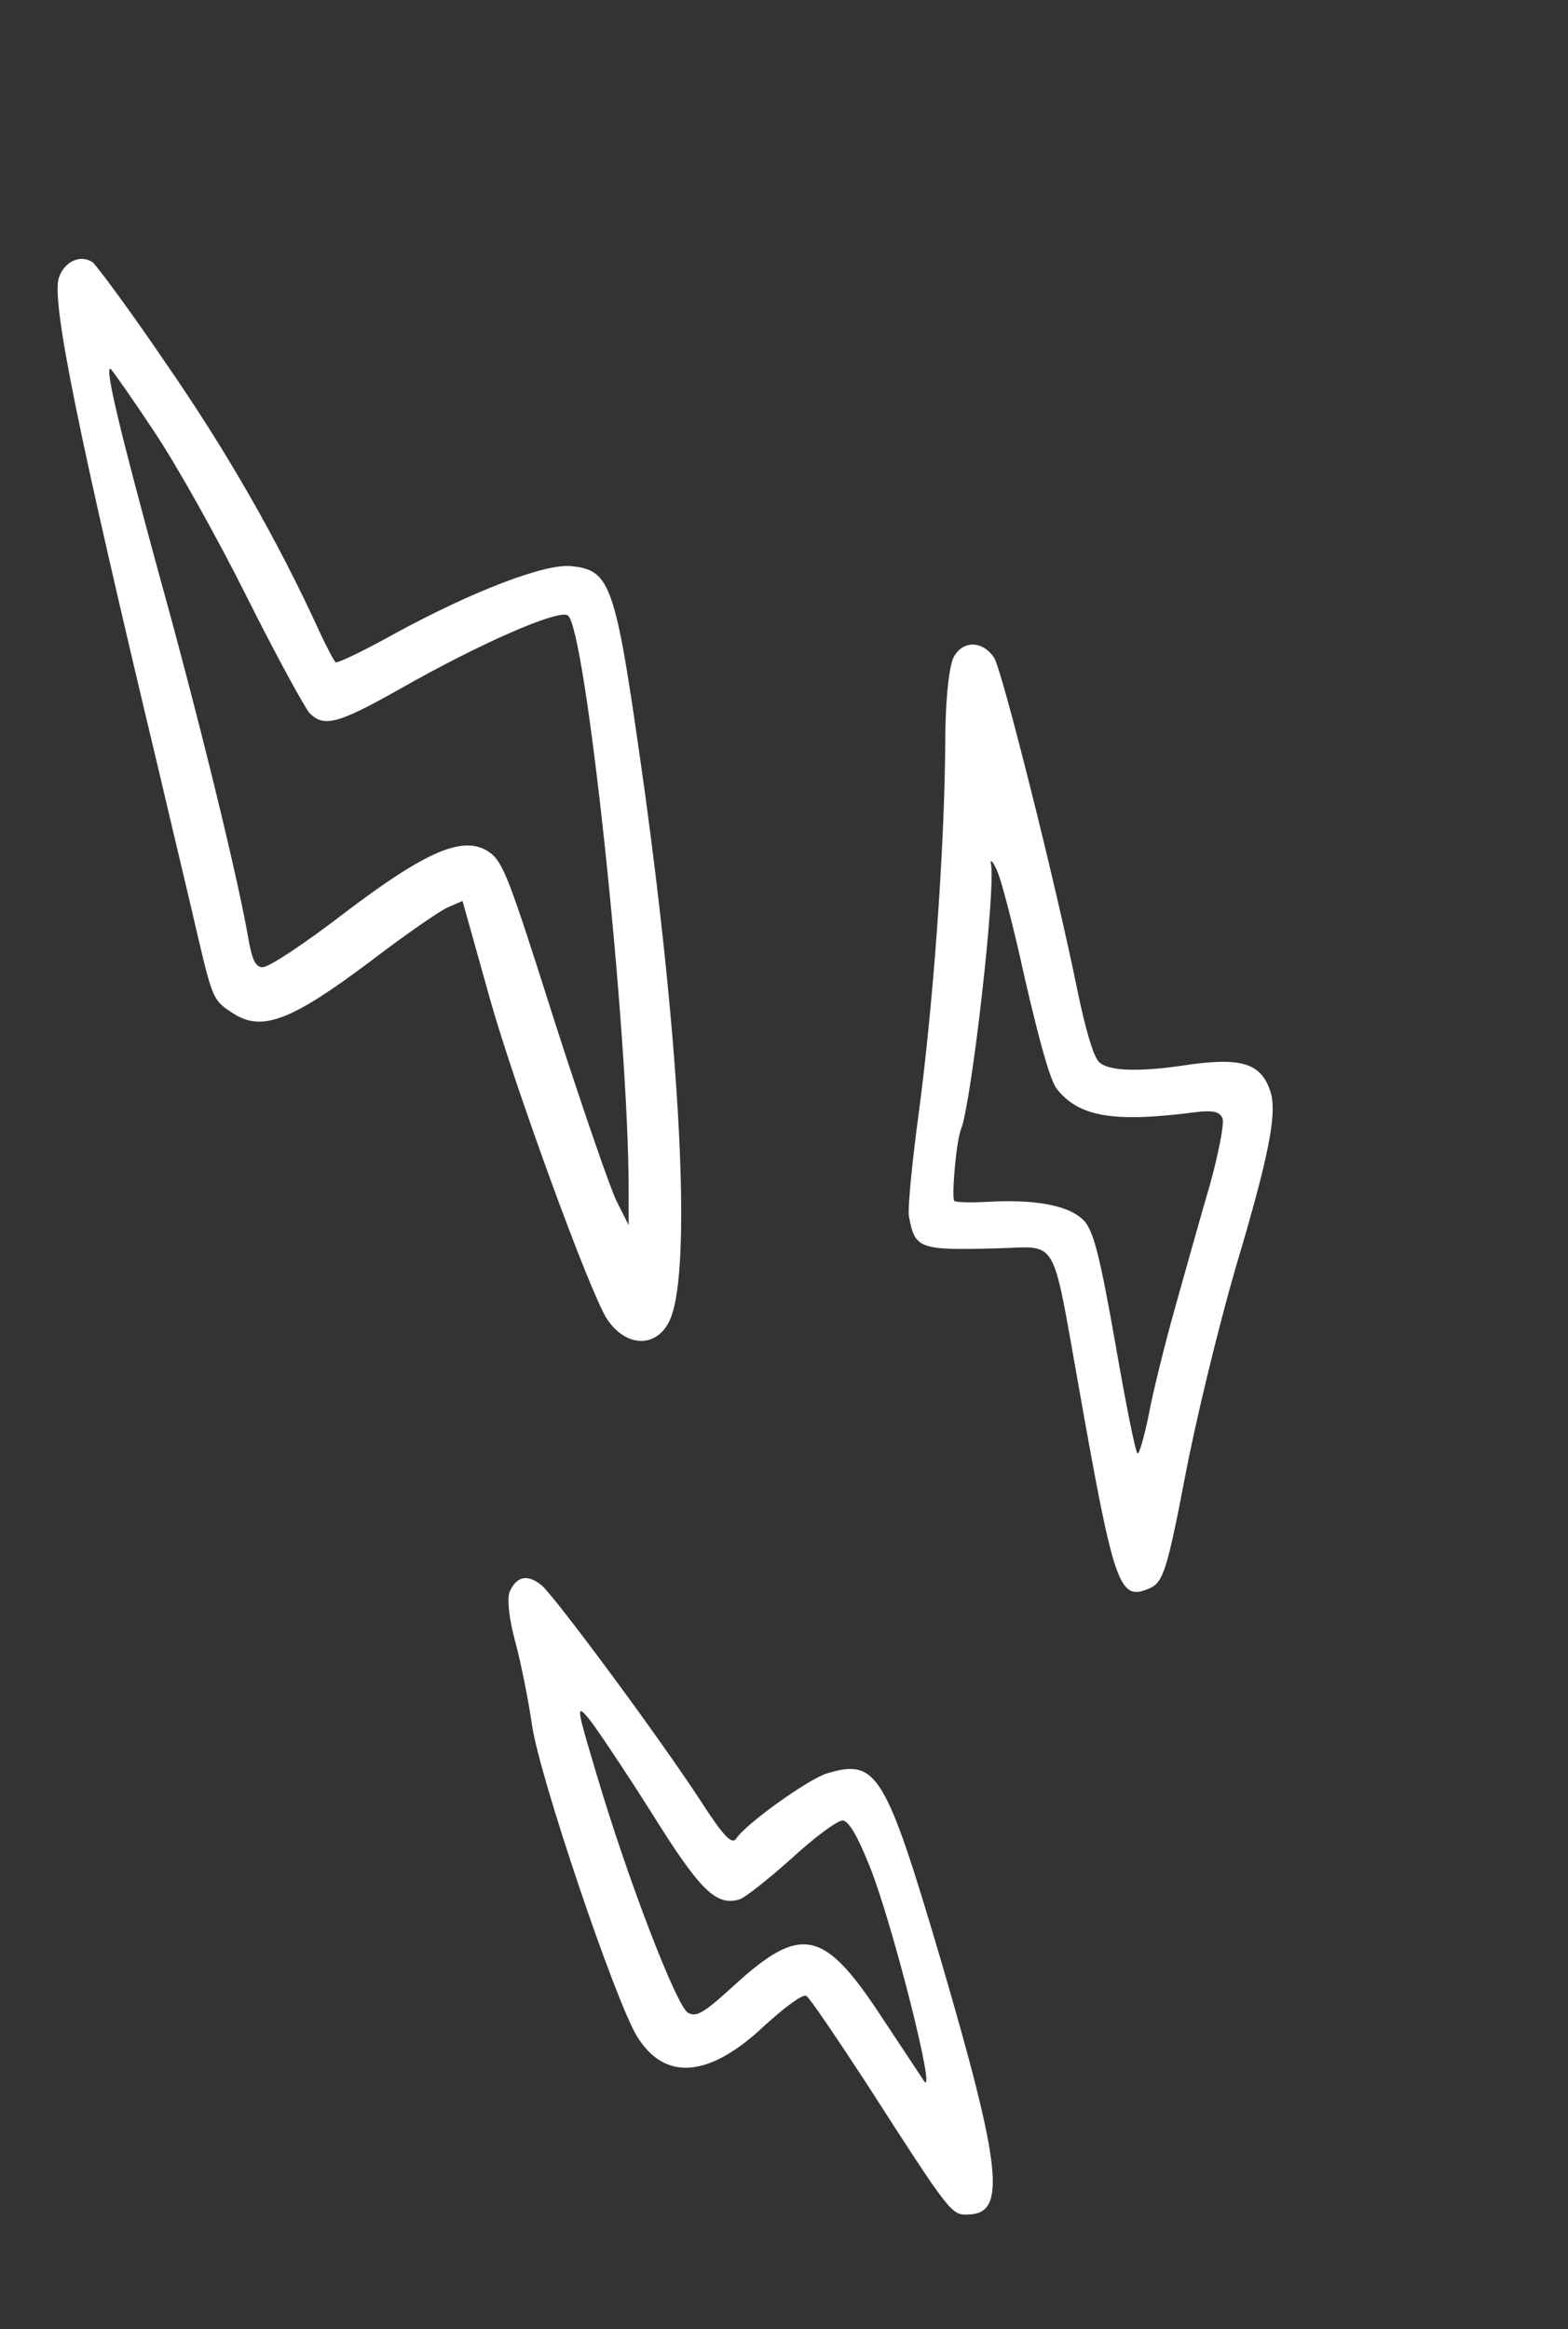 <?xml version="1.0" encoding="UTF-8"?> <svg xmlns="http://www.w3.org/2000/svg" width="68" height="101" viewBox="0 0 68 101" fill="none"><rect x="0" y="0" width="68" height="101" fill="#333333" stroke="none"/> <path fill-rule="evenodd" clip-rule="evenodd" d="M2.543 12.076C2.253 13.189 3.37 18.718 6.917 33.547C7.501 36.048 8.278 39.273 8.612 40.742C9.226 43.342 9.275 43.407 10.108 43.941C11.354 44.758 12.637 44.265 16.101 41.659C17.619 40.502 19.12 39.46 19.459 39.329L20.059 39.069L21.21 43.183C22.257 46.95 25.572 56.04 26.32 57.191C27.164 58.478 28.566 58.466 29.091 57.144C29.982 54.88 29.529 45.691 27.936 34.142C26.693 25.298 26.522 24.727 24.766 24.55C23.624 24.433 20.498 25.639 17.172 27.446C15.806 28.208 14.626 28.776 14.554 28.717C14.481 28.659 14.165 28.051 13.864 27.41C12.052 23.439 9.855 19.612 7.275 15.871C5.677 13.511 4.184 11.501 4.008 11.365C3.466 11.014 2.761 11.359 2.543 12.076ZM6.645 18.655C7.608 20.07 9.418 23.31 10.699 25.875C11.979 28.436 13.229 30.712 13.426 30.922C14.047 31.548 14.648 31.393 17.308 29.895C20.82 27.897 24.166 26.437 24.617 26.68C25.39 27.097 27.27 44.75 27.261 51.589L27.263 53.128L26.732 52.071C26.445 51.48 25.23 47.953 24.032 44.231C22.076 38.062 21.825 37.405 21.234 36.963C20.135 36.186 18.526 36.857 14.85 39.657C13.181 40.939 11.623 41.973 11.374 41.942C11.07 41.924 10.924 41.618 10.746 40.562C10.286 37.944 8.629 31.142 6.911 24.956C5.243 18.835 4.514 15.864 4.797 15.995C4.869 16.053 5.707 17.236 6.645 18.655Z" fill="white"></path> <path fill-rule="evenodd" clip-rule="evenodd" d="M41.388 28.444C41.165 28.781 40.995 30.291 40.992 32.265C40.964 36.866 40.459 43.667 39.842 48.281C39.545 50.452 39.361 52.451 39.416 52.733C39.681 54.167 39.837 54.226 43.321 54.13C45.897 54.061 45.602 53.527 46.766 60.043C48.328 68.871 48.529 69.459 49.867 68.869C50.439 68.618 50.623 68.049 51.382 64.092C51.852 61.6 52.847 57.52 53.578 55.001C55.021 50.165 55.372 48.357 55.117 47.407C54.723 46.091 53.856 45.811 51.247 46.214C49.331 46.489 48.047 46.444 47.654 46.045C47.415 45.792 47.081 44.677 46.718 42.918C45.824 38.483 43.453 29.031 43.109 28.515C42.63 27.8 41.803 27.752 41.388 28.444ZM44.447 42.444C45.09 45.225 45.541 46.819 45.814 47.196C46.782 48.446 48.315 48.689 51.853 48.227C52.608 48.136 52.927 48.204 53.023 48.525C53.09 48.749 52.837 50.066 52.457 51.424C52.054 52.789 51.392 55.175 50.959 56.709C50.527 58.244 50.011 60.316 49.824 61.319C49.628 62.294 49.4 63.065 49.336 63.033C49.247 63.005 48.821 60.862 48.376 58.294C47.713 54.547 47.451 53.49 47.056 52.986C46.471 52.295 44.974 51.99 42.824 52.116C42.054 52.158 41.397 52.14 41.374 52.063C41.27 51.715 41.488 49.379 41.685 48.942C42.128 47.808 43.196 38.546 42.973 37.448C42.937 37.244 43.051 37.344 43.205 37.677C43.387 38.004 43.946 40.138 44.447 42.444Z" fill="white"></path> <path fill-rule="evenodd" clip-rule="evenodd" d="M22.101 69.024C21.978 69.33 22.081 70.22 22.346 71.192C22.59 72.091 22.915 73.723 23.069 74.787C23.369 76.968 26.686 86.785 27.631 88.311C28.841 90.275 30.786 90.096 33.185 87.81C34.036 87.042 34.808 86.458 34.97 86.548C35.1 86.618 36.258 88.324 37.556 90.312C41.245 96.043 41.253 96.07 42.023 96.028C43.656 95.973 43.431 93.958 40.771 84.891C38.389 76.847 38.022 76.254 35.864 76.9C35.069 77.138 32.331 79.094 31.927 79.728C31.739 79.999 31.389 79.645 30.379 78.084C28.581 75.324 24.137 69.332 23.508 68.763C22.895 68.244 22.409 68.338 22.101 69.024ZM28.23 78.567C30.36 81.984 31.053 82.668 32.068 82.364C32.316 82.29 33.34 81.47 34.343 80.577C35.339 79.656 36.335 78.925 36.556 78.943C36.809 78.976 37.183 79.592 37.73 80.968C38.688 83.356 40.643 91.066 40.072 90.24C39.868 89.922 38.992 88.615 38.145 87.329C35.719 83.652 34.716 83.464 31.852 86.08C30.538 87.284 30.193 87.493 29.833 87.277C29.351 87.017 27.203 81.469 25.83 76.799C25.006 74.047 24.978 73.866 25.525 74.514C25.828 74.882 27.05 76.703 28.23 78.567Z" fill="white"></path> </svg> 